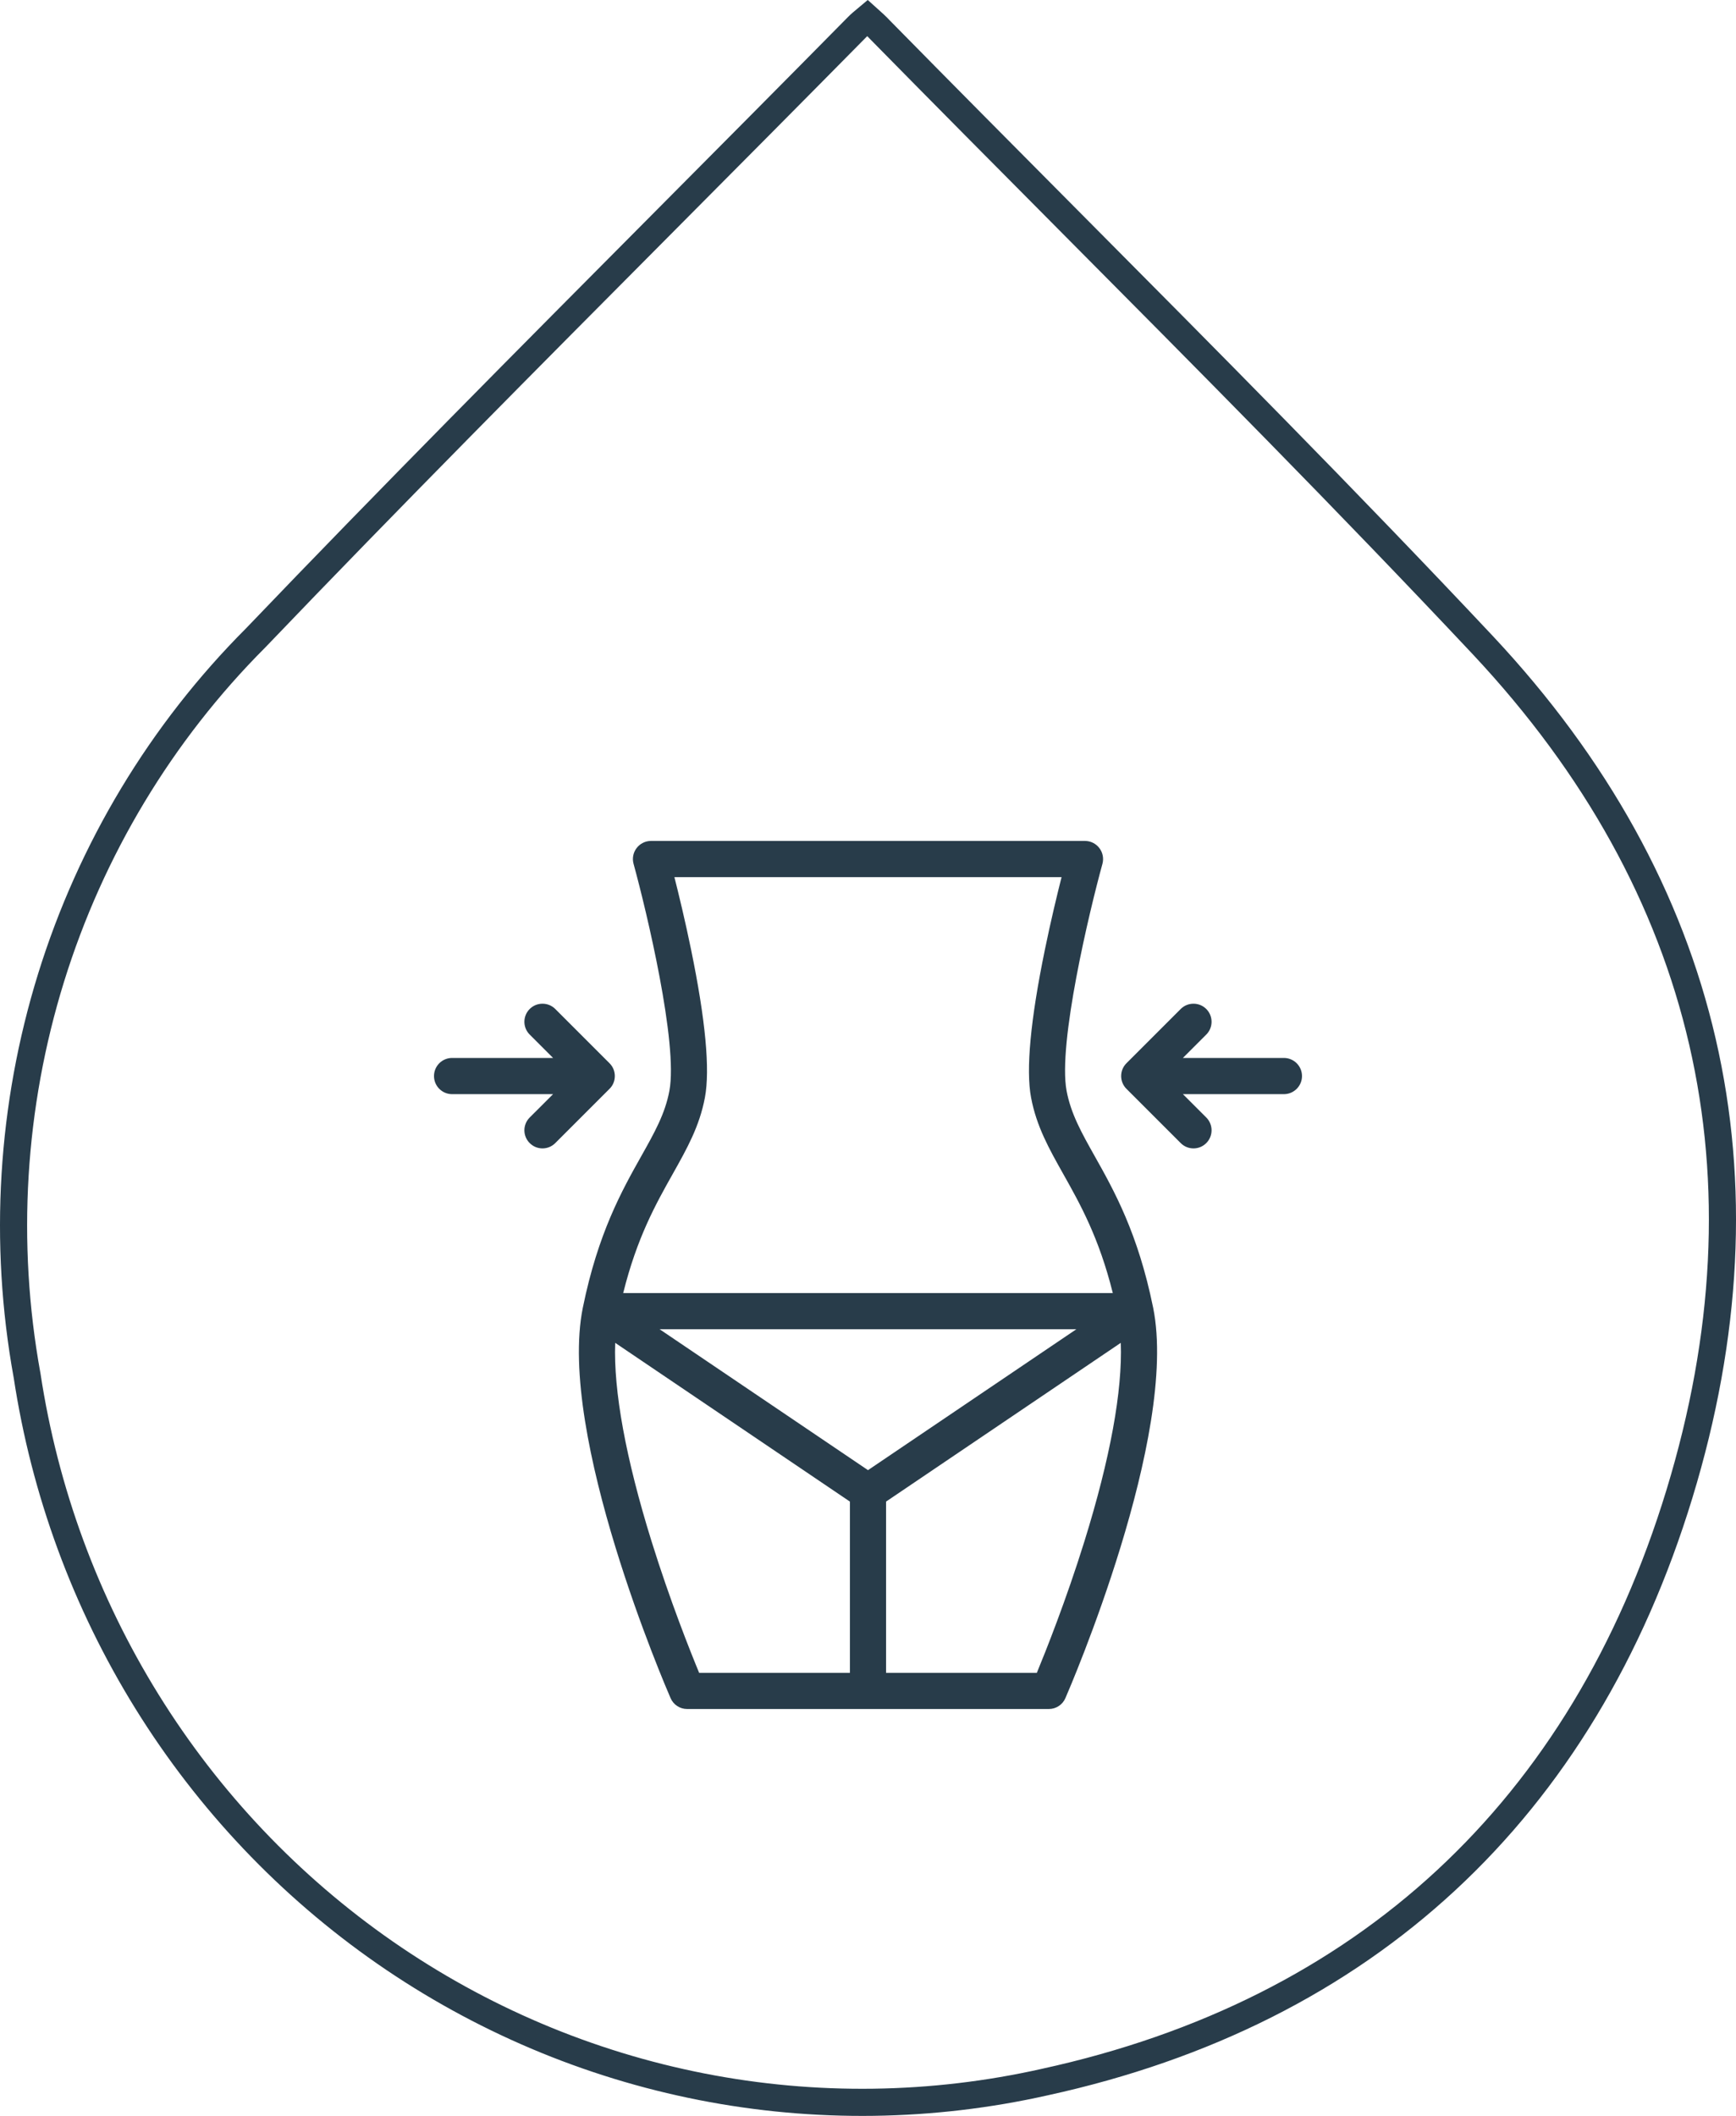 <?xml version="1.0" encoding="UTF-8"?> <svg xmlns="http://www.w3.org/2000/svg" width="64" height="78" viewBox="0 0 64 78" fill="none"><path d="M32.457 1.114L32.457 1.114L32.465 1.122C34.76 3.457 37.062 5.774 39.363 8.09C44.508 13.268 49.647 18.44 54.678 23.796C63.028 32.716 65.475 43.4 61.916 55.067C58.357 66.734 50.321 74.175 38.519 76.752L38.516 76.753C34.356 77.687 30.051 77.746 25.868 76.925C21.685 76.104 17.712 74.421 14.195 71.98C10.678 69.538 7.692 66.391 5.422 62.731C3.152 59.072 1.646 54.978 0.998 50.704L0.997 50.697L0.995 50.69C0.11 45.807 0.415 40.778 1.883 36.042C3.352 31.306 5.94 27.007 9.421 23.519L9.421 23.519L9.428 23.512C14.405 18.312 19.462 13.225 24.518 8.14C26.888 5.756 29.257 3.373 31.618 0.979C31.707 0.888 31.806 0.804 31.925 0.707C31.943 0.692 31.962 0.677 31.981 0.661C32.16 0.821 32.309 0.955 32.457 1.114Z" stroke="#283C4A"></path><path d="M42.512 48.201C42.511 48.199 42.511 48.197 42.51 48.196C41.953 45.459 41.069 43.885 40.358 42.62C39.867 41.746 39.48 41.056 39.321 40.211C38.995 38.473 40.164 33.582 40.643 31.844C40.697 31.643 40.656 31.428 40.529 31.263C40.403 31.097 40.208 31 40 31H24C23.791 31 23.596 31.097 23.47 31.263C23.343 31.428 23.302 31.643 23.357 31.844C23.835 33.582 25.004 38.473 24.678 40.211C24.52 41.056 24.132 41.746 23.641 42.62C22.93 43.885 22.046 45.459 21.489 48.196C21.488 48.197 21.488 48.199 21.487 48.201C21.487 48.203 21.486 48.207 21.486 48.209C20.539 52.906 24.55 62.205 24.722 62.6C24.827 62.843 25.067 63 25.333 63H38.666C38.932 63 39.172 62.843 39.277 62.6C39.449 62.205 43.46 52.906 42.513 48.209C42.513 48.207 42.512 48.203 42.512 48.201ZM24.803 43.273C25.332 42.331 25.789 41.517 25.988 40.457C26.181 39.429 26.01 37.598 25.479 35.014C25.261 33.95 25.027 32.984 24.863 32.334H39.136C38.972 32.984 38.738 33.95 38.52 35.014C37.989 37.598 37.818 39.429 38.011 40.457C38.21 41.517 38.667 42.331 39.196 43.273C39.819 44.381 40.516 45.622 41.025 47.667H22.975C23.483 45.622 24.18 44.381 24.803 43.273ZM31.333 61.667H25.775C25.448 60.875 24.699 58.999 24.023 56.827C23.07 53.764 22.614 51.265 22.68 49.502L31.333 55.354V61.667ZM24.317 49H39.682L32 54.195L24.317 49ZM39.976 56.827C39.3 58.999 38.551 60.875 38.224 61.667H32.666V55.354L41.319 49.502C41.385 51.265 40.929 53.764 39.976 56.827Z" fill="#283C4A"></path><path d="M22.557 40.034C22.727 39.775 22.699 39.423 22.471 39.195L20.471 37.195C20.211 36.935 19.788 36.935 19.528 37.195C19.267 37.456 19.267 37.878 19.528 38.138L20.39 39H16.666C16.298 39 16 39.299 16 39.667C16 40.035 16.298 40.334 16.666 40.334H20.39L19.528 41.195C19.267 41.456 19.267 41.878 19.528 42.138C19.658 42.269 19.829 42.334 20 42.334C20.17 42.334 20.341 42.269 20.471 42.138L22.471 40.138C22.504 40.106 22.532 40.071 22.557 40.034Z" fill="#283C4A"></path><path d="M47.333 39H43.609L44.471 38.138C44.731 37.878 44.731 37.456 44.471 37.195C44.211 36.935 43.788 36.935 43.528 37.195L41.528 39.195C41.301 39.423 41.272 39.775 41.443 40.034C41.467 40.071 41.495 40.106 41.528 40.138L43.528 42.138C43.658 42.269 43.829 42.334 44 42.334C44.17 42.334 44.341 42.269 44.471 42.138C44.731 41.878 44.731 41.456 44.471 41.195L43.609 40.334H47.333C47.701 40.334 48 40.035 48 39.667C48 39.299 47.701 39 47.333 39Z" fill="#283C4A"></path></svg> 